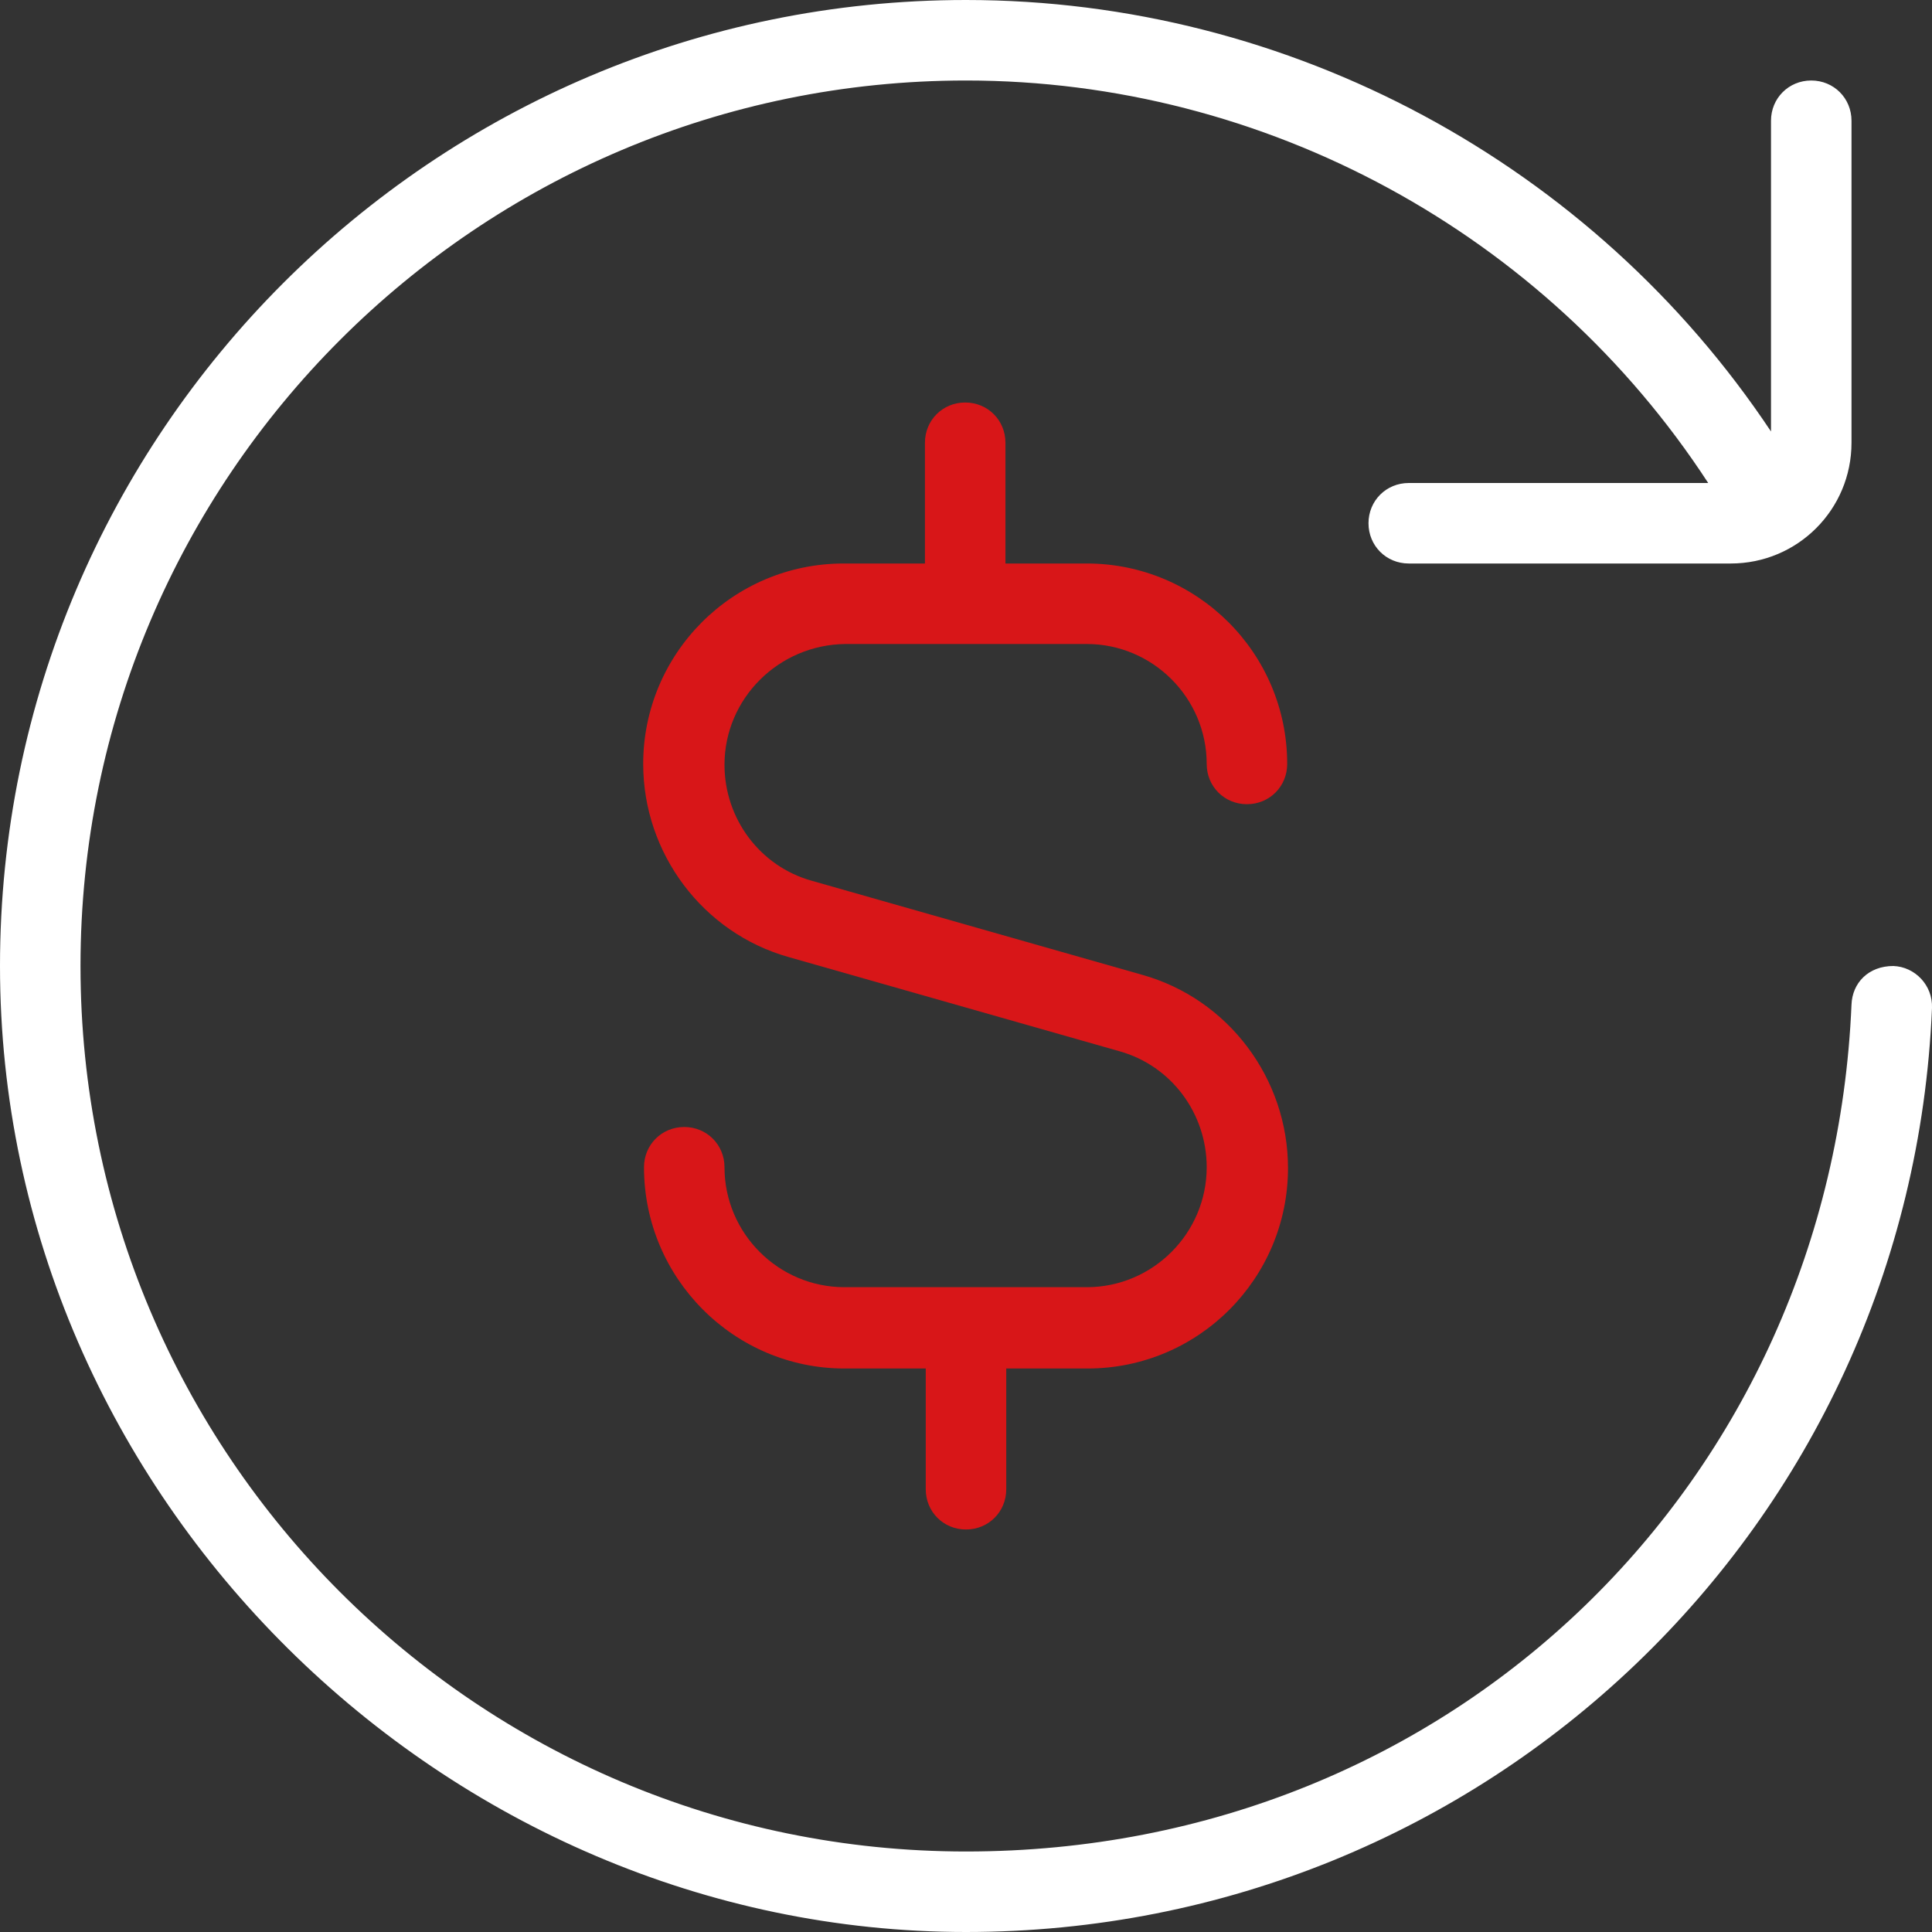 <svg width="24" height="24" viewBox="0 0 24 24" fill="none" xmlns="http://www.w3.org/2000/svg">
<rect x="0" y="0" width="24" height="24" fill="#333333" stroke="none"/>
<g clip-path="url(#clip0_82_53)">
<path d="M24 12.52C23.73 18.96 18.45 24 12 24C5.55 24 0 18.62 0 12C0 5.38 5.38 0 12 0C16.03 0 19.79 2.04 22 5.36V1.5C22 1.22 22.22 1 22.5 1C22.78 1 23 1.22 23 1.5V5.5C23 6.33 22.33 7 21.5 7H17.5C17.22 7 17 6.78 17 6.5C17 6.22 17.22 6 17.5 6H21.22C19.2 2.9 15.72 1 12 1C5.93 1 1 5.93 1 12C1 18.07 5.93 23 12 23C18.07 23 22.75 18.38 23 12.48C23.01 12.21 23.21 12 23.52 12C23.79 12.01 24.01 12.24 24 12.52Z" fill="white"/>
<path d="M10.49 8H13.5C14.32 8 14.99 8.67 14.99 9.49C14.99 9.77 15.21 9.99 15.49 9.99C15.77 9.99 15.99 9.77 15.99 9.49C15.99 8.11 14.87 7 13.5 7H12.49V5.5C12.49 5.22 12.27 5 11.99 5C11.71 5 11.49 5.22 11.49 5.5V7H10.48C9.1 7 7.99 8.12 7.99 9.49C7.99 10.6 8.73 11.59 9.8 11.89L13.91 13.06C14.55 13.24 14.99 13.83 14.99 14.5C14.99 15.32 14.32 15.99 13.5 15.99H10.49C9.67 15.99 9 15.32 9 14.5C9 14.22 8.78 14 8.5 14C8.22 14 8 14.22 8 14.5C8 15.88 9.12 17 10.49 17H11.5V18.5C11.5 18.78 11.72 19 12 19C12.28 19 12.5 18.78 12.5 18.5V17H13.51C14.89 17 16 15.88 16 14.51C16 13.4 15.26 12.41 14.19 12.11L10.08 10.94C9.44 10.76 9 10.17 9 9.5C9 8.68 9.67 8.01 10.5 8H10.49Z" fill="#D81618"/>
</g>
<defs>
<clipPath id="clip0_82_53">
<rect width="24" height="24" fill="white"/>
</clipPath>
</defs>
</svg>
